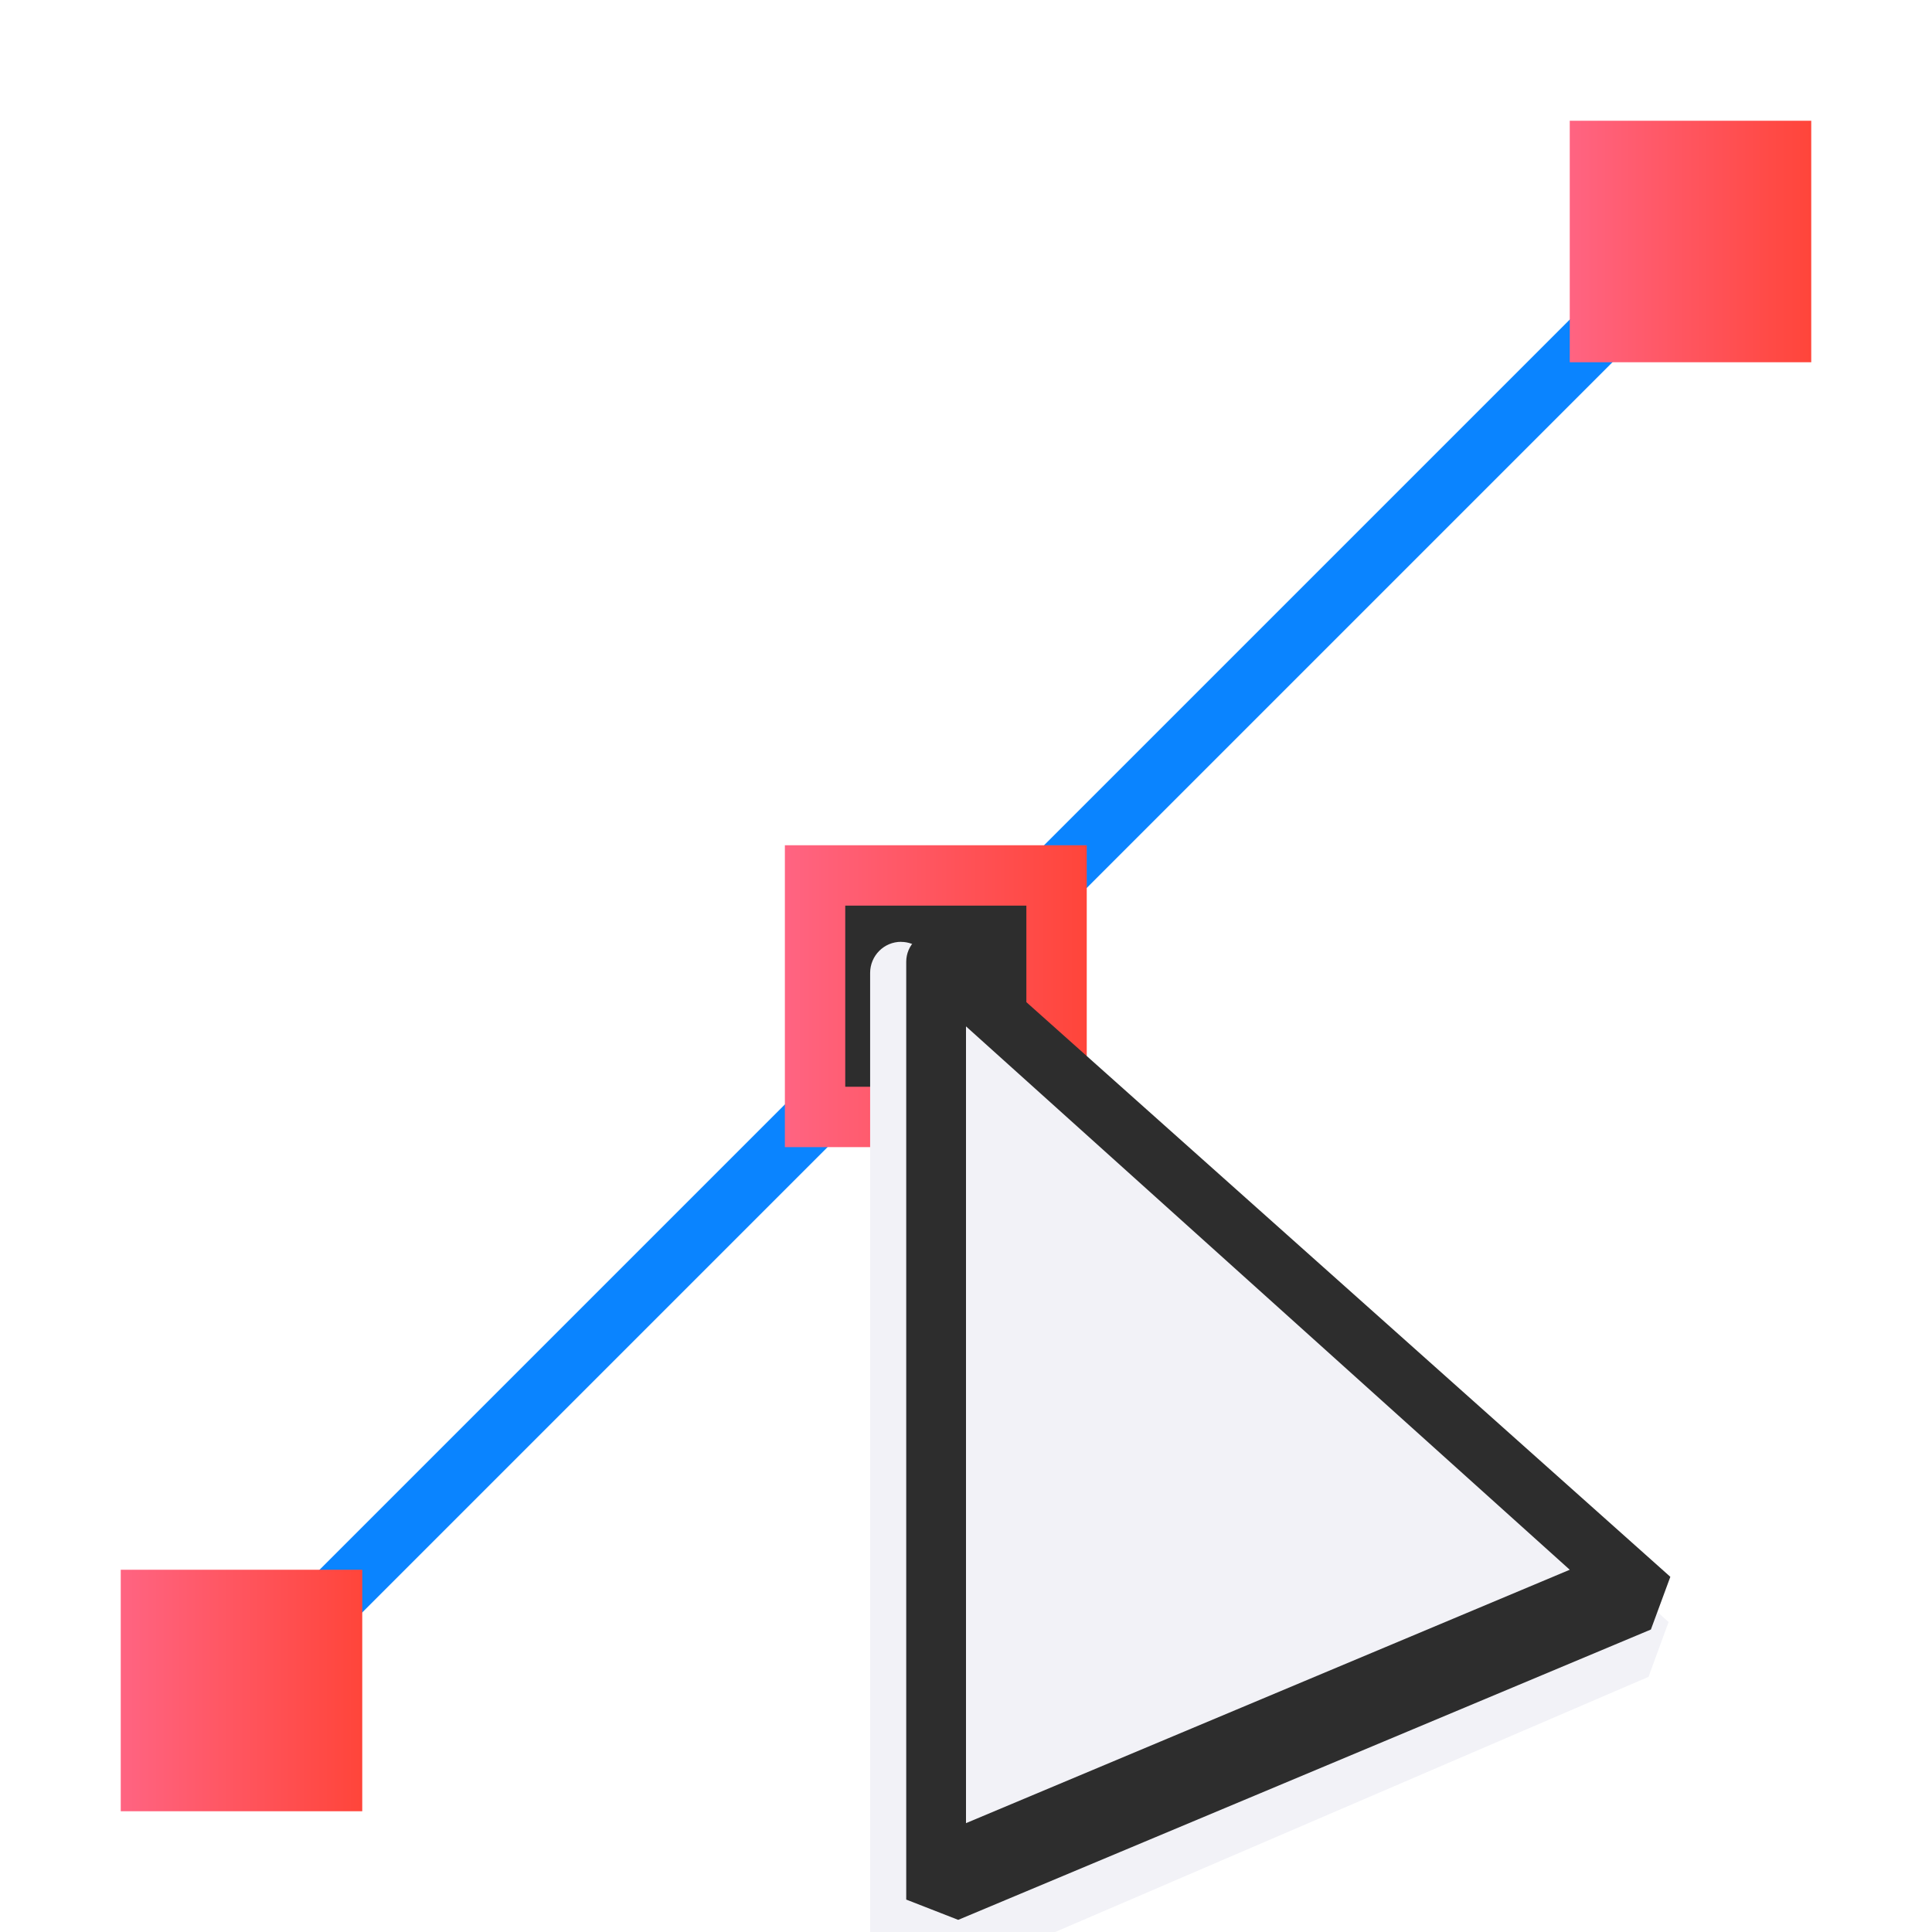 <svg viewBox="0 0 32 32" xmlns="http://www.w3.org/2000/svg" xmlns:xlink="http://www.w3.org/1999/xlink"><filter id="a" color-interpolation-filters="sRGB" height="1.095" width="1.124" x="-.062" y="-.048"><feGaussianBlur stdDeviation=".33"/></filter><linearGradient id="b" gradientTransform="matrix(.265 0 0 .265 101.6 307.583)" gradientUnits="userSpaceOnUse" x1="18.5" x2="18.5" y1="23" y2="14.5"><stop offset="0" stop-color="#ff6482"/><stop offset="1" stop-color="#ff453a"/></linearGradient><linearGradient id="c" gradientTransform="translate(-3 1)" gradientUnits="userSpaceOnUse" x1="5" x2="9" xlink:href="#b" y1="27" y2="27"/><linearGradient id="d" gradientTransform="matrix(1.25 0 0 1.25 -2 -3.5)" gradientUnits="userSpaceOnUse" x1="12" x2="16" xlink:href="#b" y1="16" y2="16"/><linearGradient id="e" gradientTransform="translate(1 -5)" gradientUnits="userSpaceOnUse" x1="25" x2="29" xlink:href="#b" y1="9" y2="9"/><path d="m4.01 27.99 23.977-23.977" fill="none" stroke="#0a84ff" stroke-linecap="round" stroke-linejoin="round"/><path d="m26 2h4v4h-4z" fill="url(#e)"/><path d="m2 26h4v4h-4z" fill="url(#c)"/><path d="m13 14h5v5h-5z" fill="url(#d)" stroke-width="1.25"/><path d="m14 15h3v3h-3z" fill="#2d2d2d" stroke-width=".75"/><g fill-rule="evenodd" transform="translate(8.008 12.432)"><path d="m7.5 3.138c-.275-.001-.498.221-.498.496v15.838l.861.336 11.632-4.964.322-.873-11.997-10.713c-.089-.076-.203-.119-.32-.119z" fill="#f2f2f7" filter="url(#a)" transform="matrix(1.032 0 0 1.04 -.822 -.096)"/><path d="m7.5 3.002c-.275-.001-.498.221-.498.496v15.533l.861.336 11.473-4.809.322-.873-11.838-10.564c-.089-.076-.203-.119-.32-.119z" fill="#2d2d2d"/><path d="m7.992 4.568v13.197l10-4.197z" fill="#f2f2f7"/></g></svg>